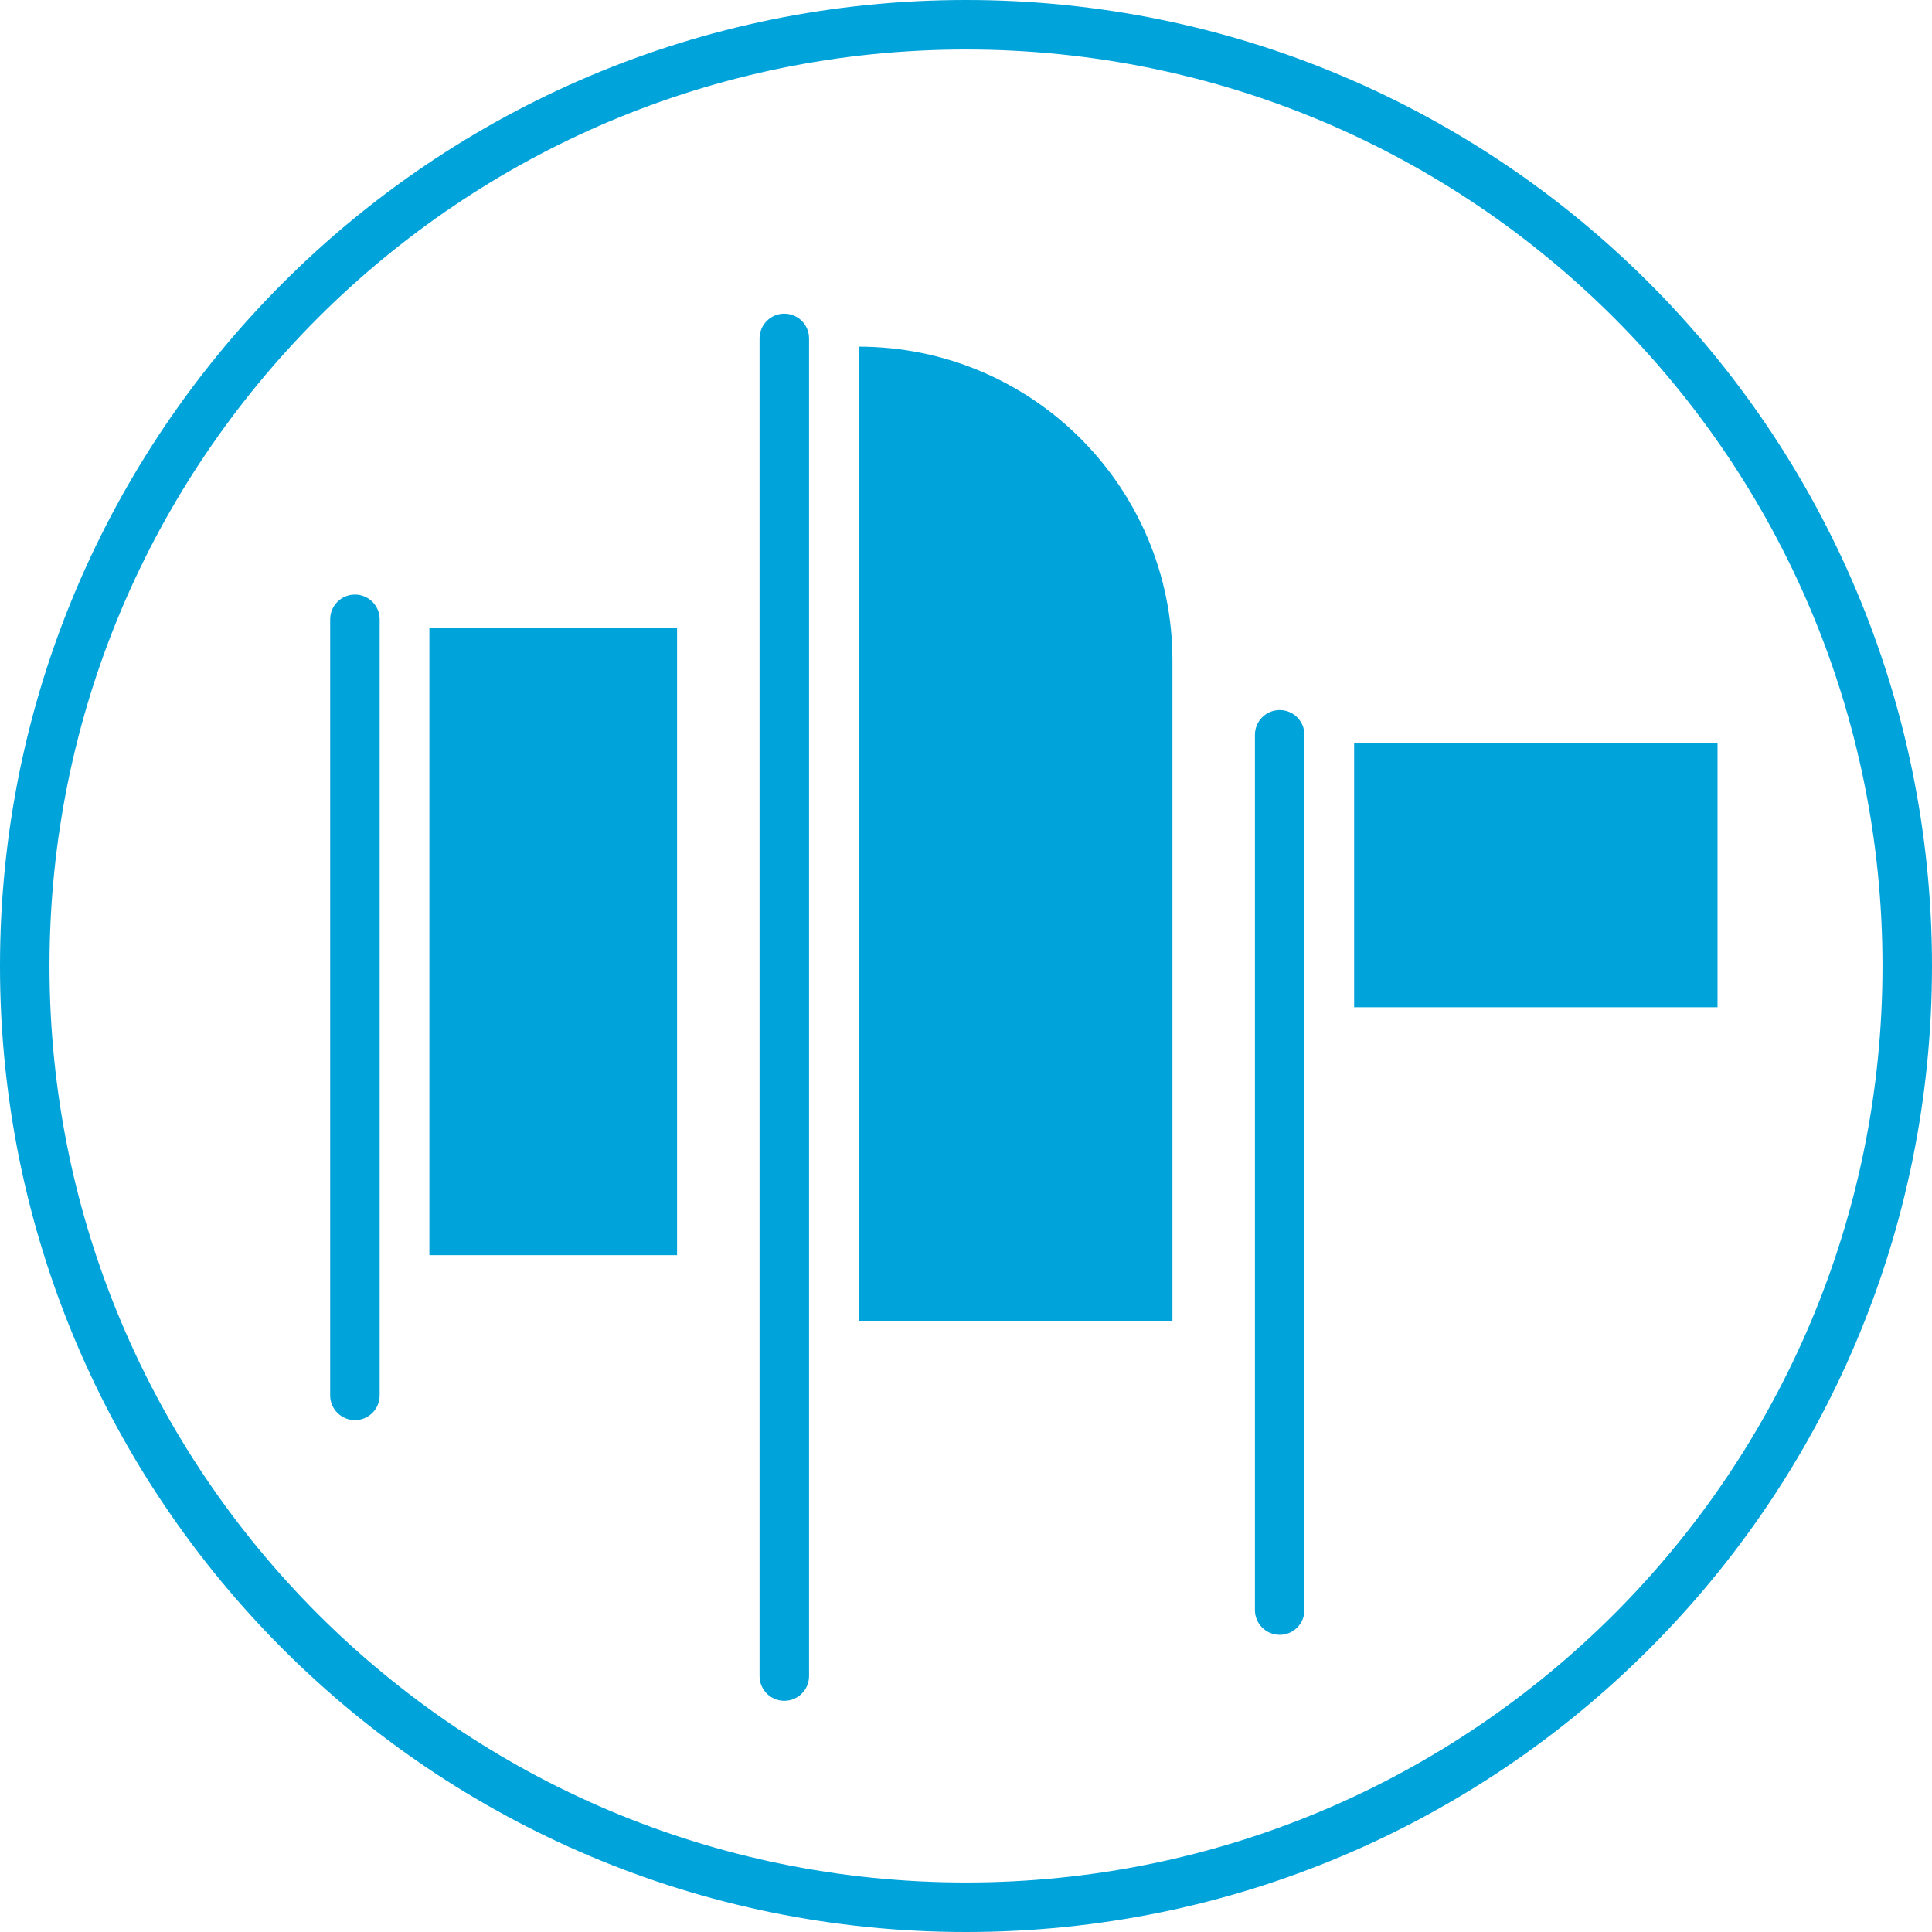 <svg xmlns="http://www.w3.org/2000/svg" id="a" data-name="1001 Vlaggen - Favicon" viewBox="0 0 89 89" width="1000px" height="1000px"><path d="M44.5,86.72c23.32,0,42.22-18.9,42.22-42.22S67.82,2.28,44.5,2.28,2.28,21.18,2.28,44.5s18.9,42.22,42.22,42.22ZM44.5,89c24.58,0,44.5-19.92,44.5-44.5S69.08,0,44.5,0,0,19.92,0,44.5s19.92,44.5,44.5,44.5Z" style="fill: #00a3da; fill-rule: evenodd;"></path><path d="M39.56,15.97c7.98,0,14.45,6.47,14.45,14.45v30.43h-14.45V15.97Z" style="fill: #00a3da;"></path><path d="M34.99,15.59c0-.63.51-1.14,1.14-1.14s1.14.51,1.14,1.14v61.62c0,.63-.51,1.14-1.14,1.14s-1.14-.51-1.14-1.14V15.59Z" style="fill: #00a3da;"></path><path d="M19.78,28.91h11.41v28.91h-11.41v-28.91Z" style="fill: #00a3da;"></path><path d="M15.21,28.53c0-.63.51-1.14,1.14-1.14s1.14.51,1.14,1.14v35.75c0,.63-.51,1.14-1.14,1.14s-1.14-.51-1.14-1.14V28.53Z" style="fill: #00a3da;"></path><path d="M62.38,34.23h16.74v12.17h-16.74v-12.17Z" style="fill: #00a3da;"></path><path d="M57.81,33.85c0-.63.51-1.14,1.14-1.14s1.14.51,1.14,1.14v40.32c0,.63-.51,1.14-1.14,1.14s-1.14-.51-1.14-1.14v-40.32Z" style="fill: #00a3da;"></path></svg>